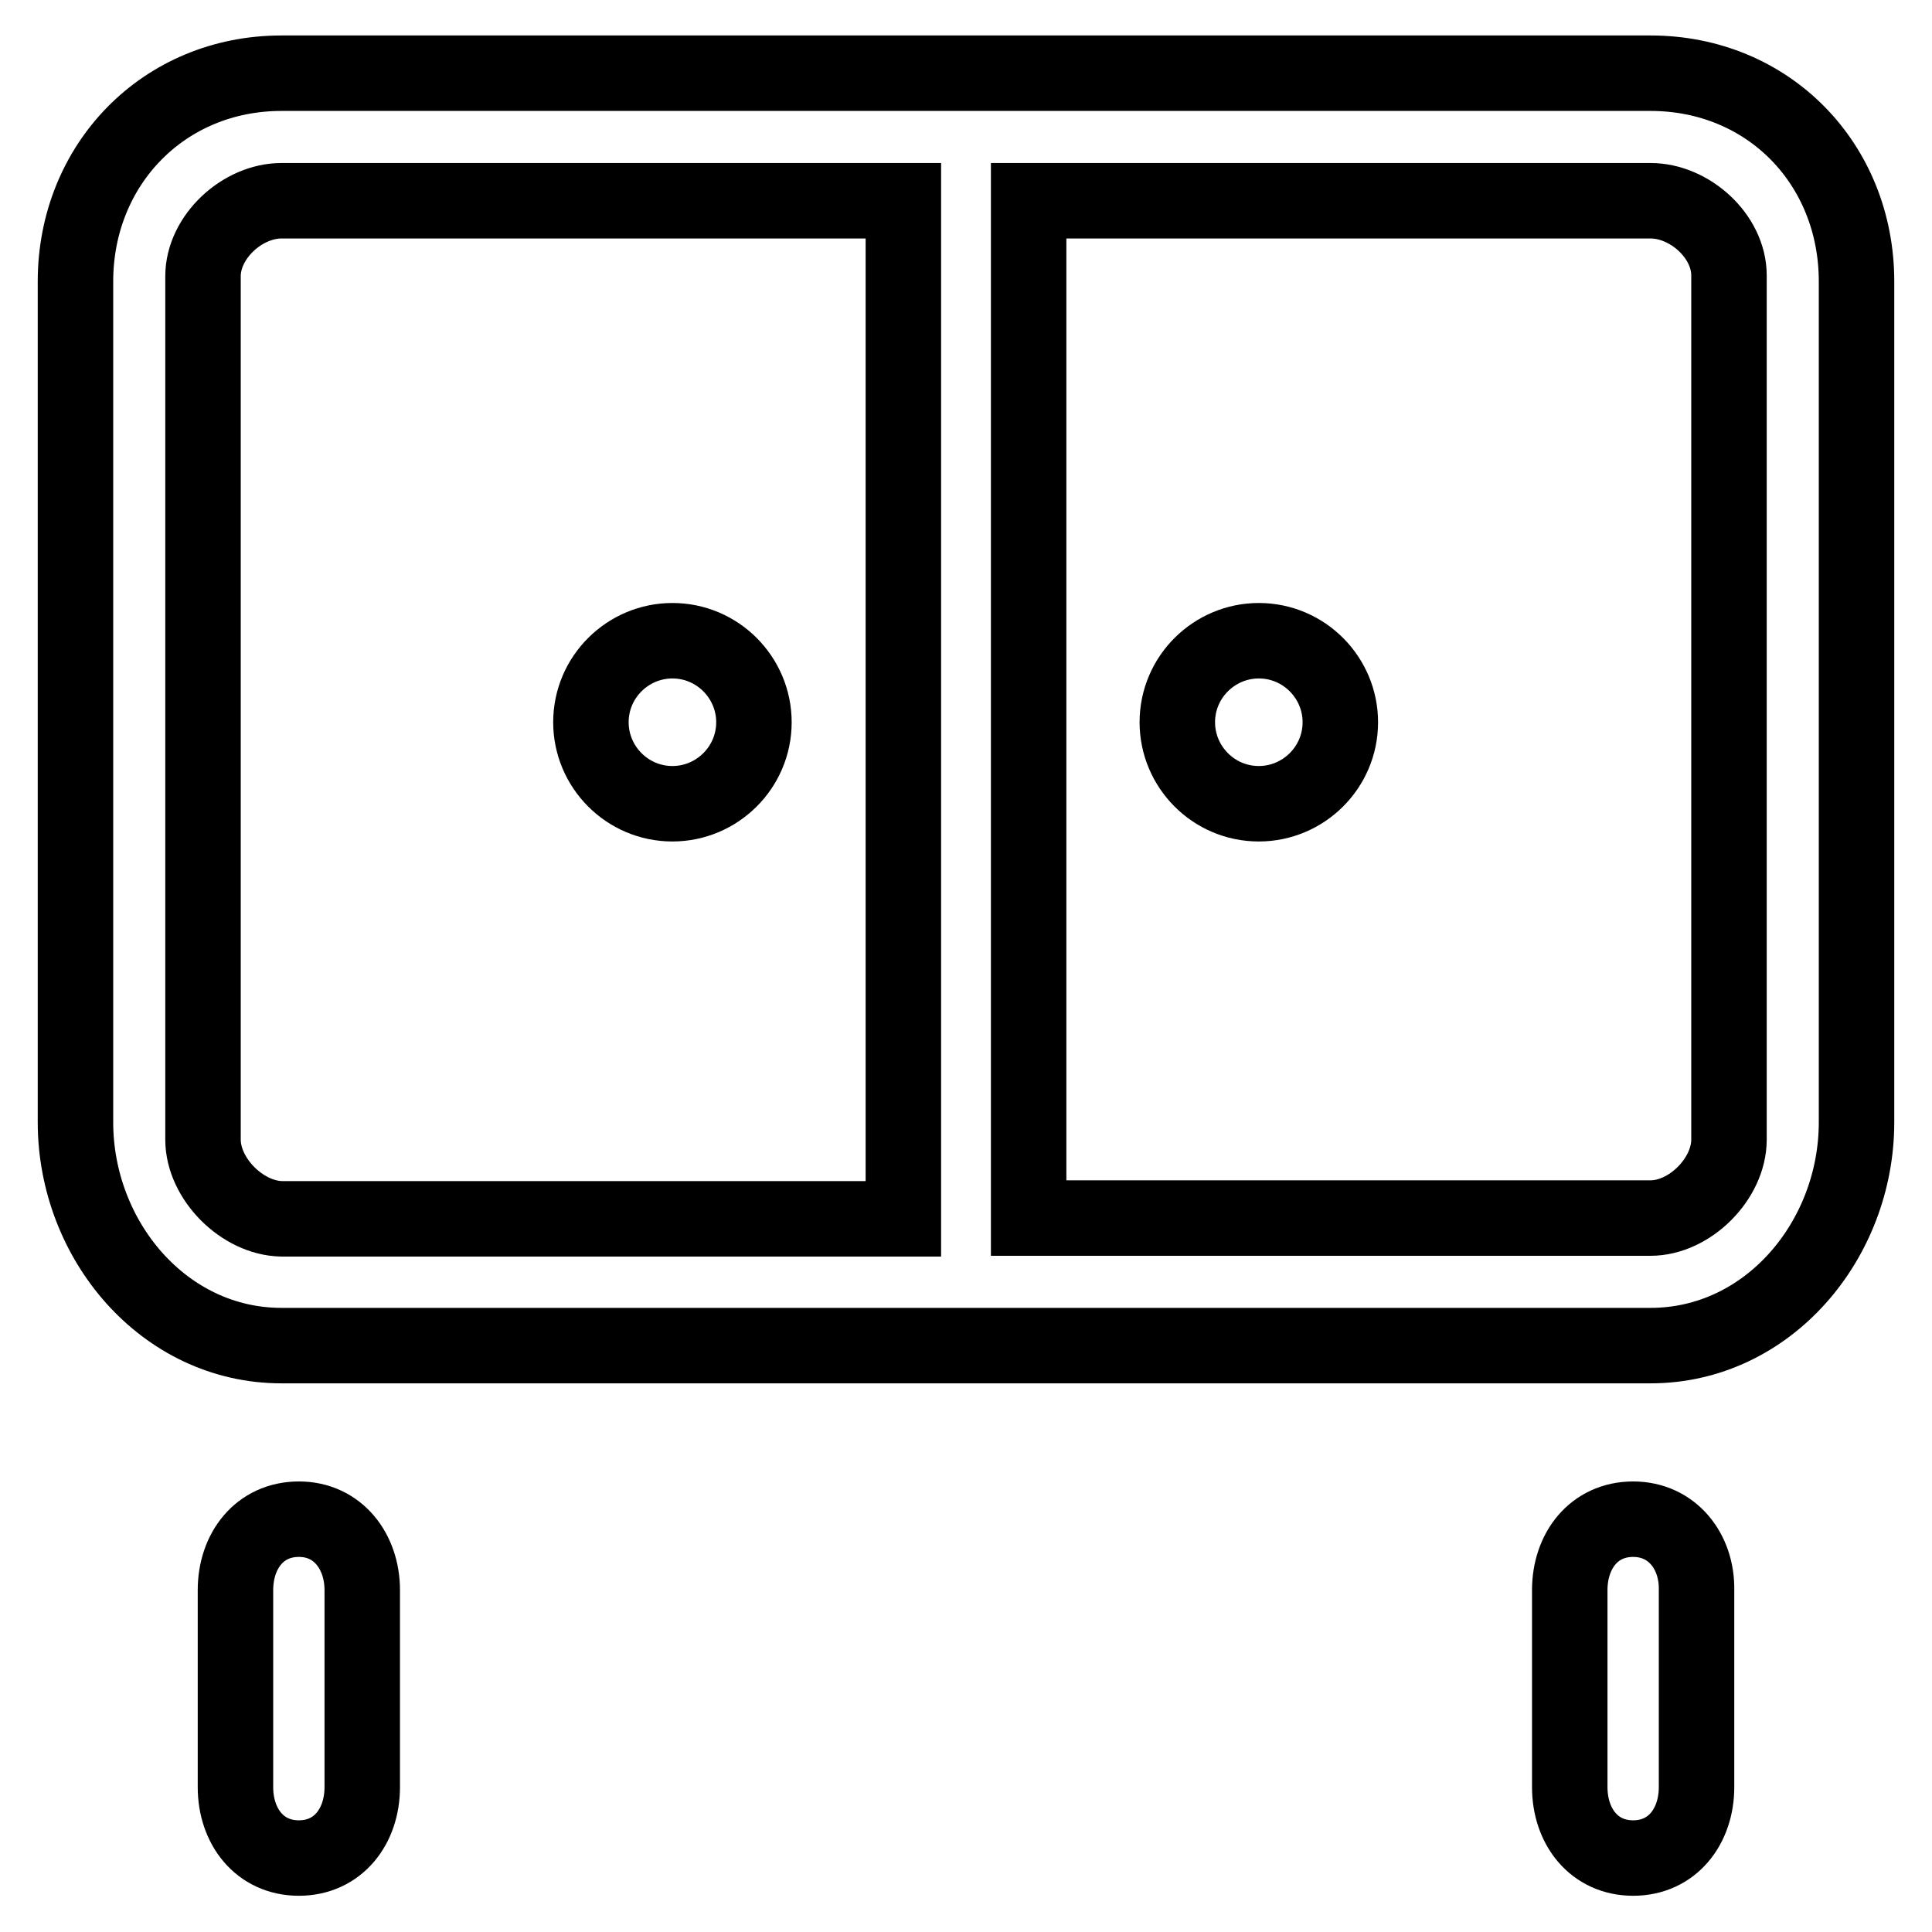<?xml version="1.0" encoding="utf-8"?>
<!-- Svg Vector Icons : http://www.onlinewebfonts.com/icon -->
<!DOCTYPE svg PUBLIC "-//W3C//DTD SVG 1.1//EN" "http://www.w3.org/Graphics/SVG/1.1/DTD/svg11.dtd">
<svg version="1.1" xmlns="http://www.w3.org/2000/svg" xmlns:xlink="http://www.w3.org/1999/xlink" x="0px" y="0px" viewBox="0 0 256 256" enable-background="new 0 0 256 256" xml:space="preserve">
<g> <path stroke-width="10" fill-opacity="0" stroke="#000000"  d="M218.7,9.7H37.3C21.7,9.7,10,21.8,10,37.3v111.4c0,15.6,11.7,29.6,27.3,29.6h181.4 c15.6,0,27.3-14,27.3-29.6V37.3C246,21.7,234.3,9.7,218.7,9.7z M26.9,151V36.6c0-5.2,5.2-10,10.4-10h82.4v134.9H37.3 C32.1,161.4,26.9,156.2,26.9,151z M229.1,151c0,5.2-5.2,10.4-10.4,10.4h-82.4V26.6h82.4c5.2,0,10.4,4.7,10.4,9.9V151z M39.6,201.3 c-5.2,0-8.4,4.2-8.4,9.4v26.1c0,5.2,3.2,9.4,8.4,9.4s8.4-4.2,8.4-9.4v-26.1C48,205.6,44.8,201.3,39.6,201.3z M216.4,201.3 c-5.2,0-8.4,4.2-8.4,9.4v26.1c0,5.2,3.2,9.4,8.4,9.4c5.2,0,8.4-4.2,8.4-9.4v-26.1C224.9,205.6,221.6,201.3,216.4,201.3z"/> <path stroke-width="10" fill-opacity="0" stroke="#000000"  d="M78.3,95.7c0,5.9,4.8,10.8,10.8,10.8c5.9,0,10.8-4.8,10.8-10.8c0,0,0,0,0,0c0-5.9-4.8-10.8-10.8-10.8 C83.2,84.9,78.3,89.7,78.3,95.7C78.3,95.6,78.3,95.6,78.3,95.7z"/> <path stroke-width="10" fill-opacity="0" stroke="#000000"  d="M156,95.7c0,5.9,4.8,10.8,10.8,10.8c5.9,0,10.8-4.8,10.8-10.8c0-5.9-4.8-10.8-10.8-10.8 C160.9,84.9,156,89.7,156,95.7z"/></g>
</svg>